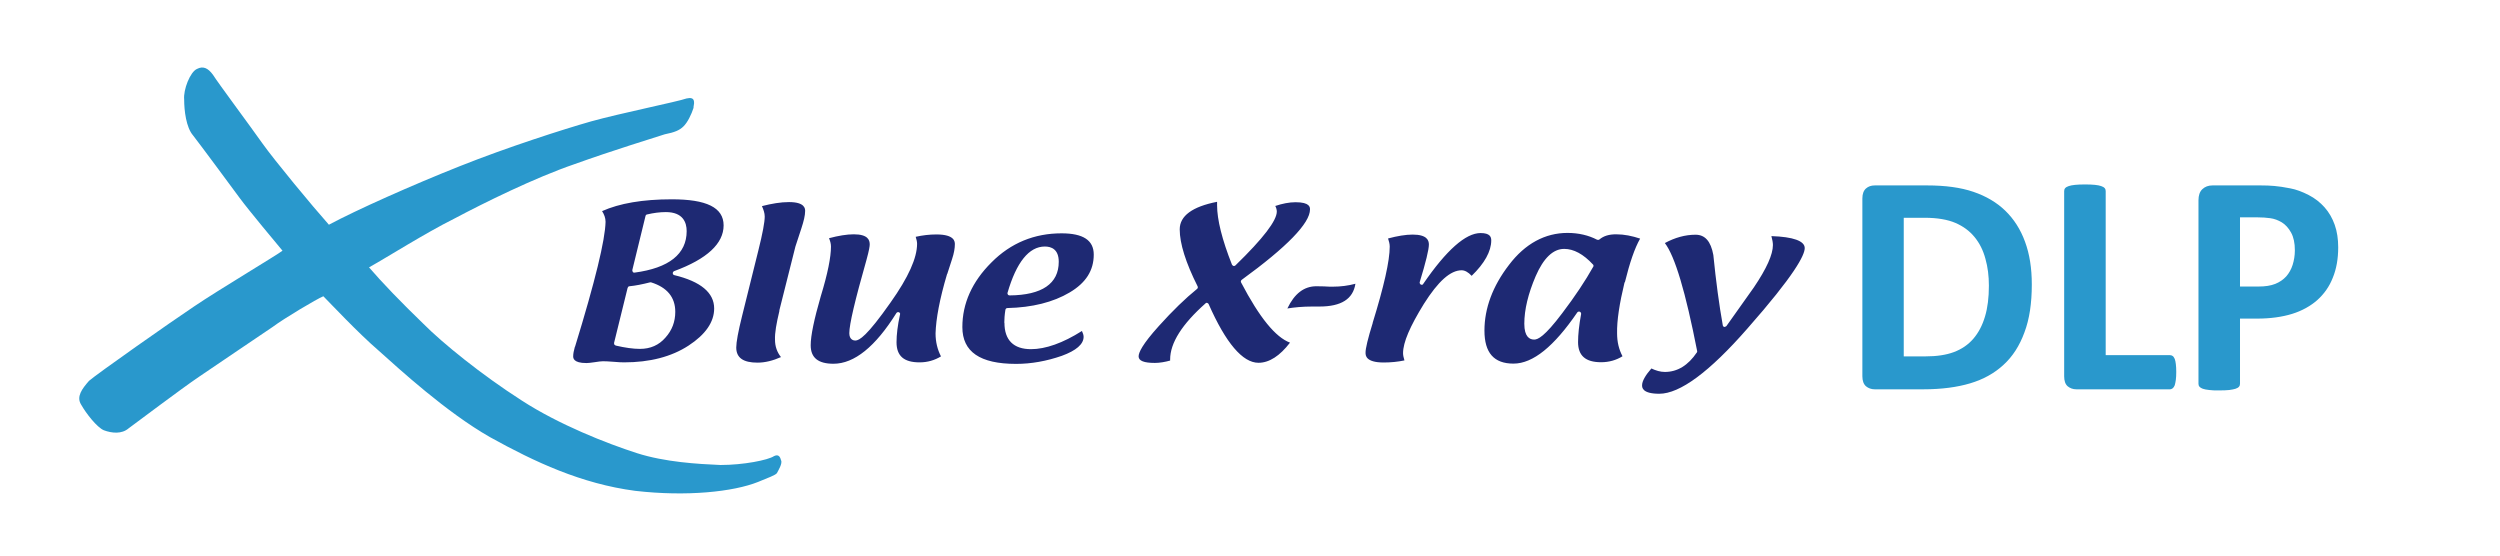 <?xml version="1.0" encoding="UTF-8"?>
<svg id="a" data-name="레이어 1" xmlns="http://www.w3.org/2000/svg" viewBox="0 0 180 40">
  <defs>
    <style>
      .c {
        fill: #1e2973;
      }

      .c, .d {
        fill-rule: evenodd;
      }

      .d {
        fill: #2998cc;
      }
    </style>
  </defs>
  <g id="b" data-name="BXR_DLP">
    <path class="d" d="M150.11,13.28c.29,0,.54.01.73.03.19.02.34.05.45.09.11.04.19.08.25.15.05.06.07.13.07.21v11.81h4.62c.08,0,.14.02.2.06.06.04.1.11.15.21.04.1.06.22.08.37.02.15.03.35.03.57s-.01.42-.03.57c-.02.16-.05.28-.08.39-.04.1-.09.17-.15.22-.06.04-.12.07-.2.07h-6.73c-.25,0-.46-.08-.63-.22-.17-.15-.25-.39-.25-.72v-13.33c0-.08.02-.15.07-.21.05-.06.13-.11.25-.15.11-.04.27-.07.46-.09.19-.02.43-.03.72-.03ZM134.98,13.35h3.77c1.31,0,2.42.15,3.33.46s1.68.76,2.3,1.36c.62.6,1.1,1.35,1.42,2.23.33.89.49,1.91.49,3.08,0,1.35-.17,2.5-.53,3.45-.35.96-.85,1.74-1.51,2.34-.66.61-1.46,1.05-2.4,1.33-.94.28-2.06.43-3.37.43h-3.5c-.25,0-.46-.08-.63-.22-.17-.15-.26-.39-.26-.72v-12.8c0-.33.09-.57.26-.72.17-.15.38-.22.63-.22ZM159.31,13.35h3.46c.35,0,.68.01.99.04.31.03.69.08,1.13.17.44.08.88.25,1.33.48.45.23.83.53,1.15.89.32.36.56.78.73,1.26.17.48.25,1.02.25,1.62,0,.83-.13,1.56-.39,2.19-.25.64-.63,1.17-1.12,1.61-.49.43-1.1.77-1.81.99s-1.56.34-2.52.34h-1.23v4.69c0,.08-.02.15-.07.21-.05.06-.13.11-.25.15-.11.04-.26.06-.45.09-.19.02-.43.03-.73.03s-.53,0-.72-.03c-.19-.02-.35-.05-.46-.09-.11-.04-.19-.09-.24-.15s-.07-.13-.07-.21v-13.21c0-.35.09-.62.28-.8.19-.18.43-.27.73-.27ZM161.28,15.65v4.98h1.34c.48,0,.87-.06,1.2-.19.32-.13.58-.31.79-.54.2-.23.36-.51.46-.83.1-.32.16-.67.16-1.05,0-.52-.09-.94-.27-1.27-.18-.33-.41-.58-.67-.74-.27-.16-.54-.26-.83-.3-.29-.04-.59-.06-.9-.06h-1.27ZM137.07,15.68v9.98h1.55c.82,0,1.5-.1,2.06-.31.56-.21,1.03-.53,1.4-.96.37-.43.65-.96.84-1.6.19-.63.28-1.37.28-2.22,0-.7-.08-1.34-.25-1.94-.16-.6-.42-1.12-.78-1.56-.36-.44-.82-.78-1.38-1.02s-1.3-.37-2.22-.37h-1.51Z"/>
    <path class="c" d="M68.2,19.73l.35-1.08c.14-.42.2-.78.2-1.06,0-.18,0-.71-1.33-.71-.5,0-1,.06-1.49.17.06.18.1.36.1.5,0,1.02-.62,2.41-1.91,4.23-1.7,2.42-2.25,2.74-2.54,2.74-.12,0-.43-.06-.43-.53,0-.64.41-2.37,1.24-5.29.19-.69.23-.98.23-1.1,0-.31-.12-.73-1.15-.73-.5,0-1.1.1-1.78.28.08.2.14.39.14.6,0,.75-.23,1.94-.74,3.6-.47,1.63-.72,2.81-.72,3.51,0,.9.54,1.33,1.64,1.33,1.5,0,3.02-1.23,4.53-3.65.04-.06.11-.08.18-.06.07.03.11.1.08.17-.17.77-.25,1.45-.25,1.99,0,.99.53,1.45,1.66,1.45.57,0,1.08-.15,1.54-.43-.25-.49-.39-1.03-.39-1.66.03-1.03.29-2.46.83-4.27ZM84.94,16.51c0-.96.9-1.63,2.69-1.98v.14s0,.11,0,.11c0,1.03.36,2.48,1.07,4.27.02.04.06.08.11.1.06.01.1,0,.14-.04,2.01-1.95,2.98-3.23,2.98-3.88,0-.12-.04-.27-.11-.4.5-.17,1-.27,1.46-.27,1.04,0,1.04.37,1.04.52,0,.99-1.66,2.7-4.92,5.07-.05.04-.08.12-.04.19,1.33,2.54,2.48,3.94,3.52,4.33-.73.95-1.49,1.45-2.27,1.45-1.14,0-2.35-1.42-3.59-4.23-.02-.04-.06-.07-.1-.08-.04-.02-.1,0-.12.03-1.69,1.5-2.55,2.85-2.55,4.04v.08c-.36.1-.75.17-1.1.17-.78,0-1.17-.15-1.17-.47,0-.27.25-.85,1.46-2.19.99-1.1,1.91-1.99,2.75-2.67.05-.04.07-.11.04-.18-.86-1.71-1.29-3.09-1.29-4.1ZM95.34,20.62c-.26-.01-.44-.01-.56-.01-.89,0-1.58.53-2.09,1.6.49-.08,1.09-.14,1.81-.14h.5c1.57,0,2.42-.54,2.59-1.64-.52.14-1.06.21-1.62.21-.18,0-.39,0-.64-.02ZM98.83,23.25c.81-2.62,1.23-4.46,1.23-5.5,0-.2-.06-.39-.12-.58.67-.18,1.27-.28,1.77-.28,1.04,0,1.17.42,1.17.72,0,.35-.22,1.27-.66,2.7-.02.07.02.14.08.18.07.03.15.02.18-.06,1.66-2.42,3.05-3.65,4.12-3.65.68,0,.77.28.77.53,0,.79-.49,1.66-1.41,2.55-.25-.27-.5-.4-.72-.4-.81,0-1.69.79-2.72,2.42-1,1.62-1.5,2.77-1.5,3.55,0,.15.04.32.1.52-.48.1-.98.15-1.49.15-1.31,0-1.31-.52-1.31-.7-.01-.29.17-1.03.52-2.16ZM114.71,19.21h0c-.56,1-1.31,2.13-2.23,3.34-1.28,1.7-1.76,1.9-2.02,1.9-.32,0-.71-.19-.71-1.14,0-1.02.28-2.17.82-3.43.56-1.29,1.25-1.96,2.05-1.96.68,0,1.38.37,2.08,1.13.04.03.04.11.01.17ZM116.99,20.33c.35-1.42.71-2.47,1.1-3.15-.57-.19-1.14-.31-1.73-.31-.52,0-.9.12-1.2.37-.06.04-.11.04-.17.02-.61-.32-1.34-.49-2.13-.49-1.61,0-3.05.77-4.21,2.3-1.18,1.53-1.77,3.13-1.77,4.73s.68,2.38,2.09,2.38,2.92-1.24,4.59-3.68c.04-.06.11-.08.18-.06.07.03.11.1.1.17-.15.81-.22,1.49-.22,2.02,0,.98.54,1.45,1.66,1.45.57,0,1.09-.15,1.54-.43-.26-.49-.39-1.03-.39-1.66-.02-.9.17-2.14.54-3.67ZM122.17,25.38c-.62.92-1.39,1.4-2.3,1.4-.33,0-.65-.1-.97-.25-.43.49-.67.91-.67,1.21,0,.15,0,.61,1.24.61,1.48,0,3.61-1.57,6.33-4.68,3.42-3.88,4.14-5.3,4.14-5.81s-.83-.81-2.4-.86c.07.25.11.48.11.64,0,.68-.45,1.69-1.37,3.05l-1.98,2.79s-.1.07-.15.06c-.06-.01-.1-.06-.11-.12-.26-1.45-.49-3.16-.68-5.06-.18-.99-.6-1.46-1.28-1.46-.75,0-1.49.21-2.21.6.73.96,1.49,3.51,2.33,7.8l-.03.1ZM45.2,20.72h0c.01-.07.07-.11.12-.11.43-.04.93-.14,1.48-.28h.08c1.15.36,1.74,1.07,1.74,2.12,0,.71-.23,1.33-.71,1.86-.47.54-1.08.81-1.84.81-.47,0-1.06-.08-1.74-.24l-.1-.07-.02-.11.98-3.98ZM46.48,15.55h0c.01-.06.05-.1.11-.11.46-.11.92-.17,1.35-.17,1.24,0,1.5.75,1.5,1.37,0,1.65-1.27,2.66-3.76,2.99-.06,0-.1-.01-.12-.06-.03-.04-.04-.08-.03-.14l.95-3.89ZM41.39,24.97c-.08.28-.12.51-.12.68,0,.12,0,.49.95.49.12,0,.32-.02.58-.06.26-.04.47-.07.61-.07.17,0,.43.01.78.04.33.03.58.04.75.04,1.84,0,3.4-.4,4.64-1.21,1.21-.79,1.84-1.69,1.84-2.67,0-1.13-.96-1.94-2.87-2.4-.07-.02-.11-.07-.11-.14,0-.07.04-.12.1-.15,2.37-.87,3.56-1.99,3.56-3.29s-1.25-1.88-3.73-1.88c-2.09,0-3.77.29-5.02.85.15.24.25.49.25.77-.03,1.31-.74,4.25-2.2,9ZM75.23,17.75h0c.46,0,1,.19,1,1.1,0,1.57-1.2,2.4-3.54,2.42-.04,0-.1-.02-.12-.06-.03-.04-.04-.08-.03-.12.64-2.21,1.55-3.34,2.69-3.34ZM72.31,23.24c0-.25.02-.57.08-.94.02-.07.07-.12.14-.12,1.79-.04,3.3-.42,4.48-1.12,1.17-.69,1.74-1.58,1.74-2.73,0-1.03-.76-1.53-2.32-1.53-1.95,0-3.65.69-5.04,2.09-1.4,1.39-2.1,2.96-2.1,4.66,0,1.78,1.27,2.65,3.87,2.65,1.09,0,2.2-.2,3.29-.58,1.04-.38,1.57-.84,1.57-1.37,0-.12-.05-.27-.12-.42-1.37.87-2.62,1.31-3.67,1.31-1.25,0-1.91-.65-1.91-1.9ZM56.11,22.36l1.16-4.61s.07-.22.43-1.31c.17-.52.27-.93.27-1.25,0-.15,0-.64-1.16-.64-.6,0-1.25.11-1.95.29.11.25.2.5.2.75,0,.4-.15,1.21-.46,2.45l-1.17,4.71c-.28,1.12-.42,1.89-.42,2.27,0,.74.5,1.09,1.53,1.09.54,0,1.11-.14,1.69-.4-.28-.35-.43-.77-.43-1.25-.02-.49.1-1.17.32-2.09Z"/>
    <path class="d" d="M49.93,7.73c.07-.36.14-.79-.5-.64-.64.23-4.79,1.07-6.87,1.65-2,.57-6,1.85-9.44,3.22-3.43,1.36-7.44,3.15-9.44,4.22-1.21-1.36-3.93-4.65-4.79-5.86-.85-1.21-3.2-4.36-3.56-4.94-.36-.49-.71-.64-1.14-.42-.5.21-1,1.5-.93,2.21,0,.79.14,2,.64,2.58.5.64,2.78,3.72,3.36,4.51.64.87,2.72,3.36,3.08,3.79-.36.29-4.65,2.85-6.36,4.01-1.71,1.14-7,4.86-7.57,5.36-.5.57-.93,1.14-.57,1.71.36.64,1.14,1.64,1.64,1.85.57.21,1.28.29,1.78-.14.5-.36,3.79-2.85,5.08-3.72,1.28-.86,4.43-3.01,5.29-3.58.86-.64,3.15-2,3.65-2.21.5.5,2.51,2.65,4,3.93,1.43,1.28,4.86,4.43,8.01,6.22,3.21,1.78,6.57,3.35,10.44,3.86,3.72.43,7.07.07,8.85-.64.71-.29,1.28-.5,1.36-.64.07-.14.43-.71.29-.93-.07-.29-.21-.43-.5-.29-.43.29-2.21.64-3.86.64-1.64-.07-4-.21-6-.85-2.21-.71-5.65-2.07-8.3-3.79-2.92-1.87-5.72-4.15-7.07-5.51-1.64-1.58-3.01-3.01-3.93-4.08,1.28-.71,4-2.44,6.14-3.51,2.15-1.14,5.79-2.94,8.65-3.92,2.78-1,5.86-1.94,6.5-2.15.71-.14,1.07-.29,1.35-.57.29-.28.57-.85.73-1.35Z"/>
  </g>
</svg>